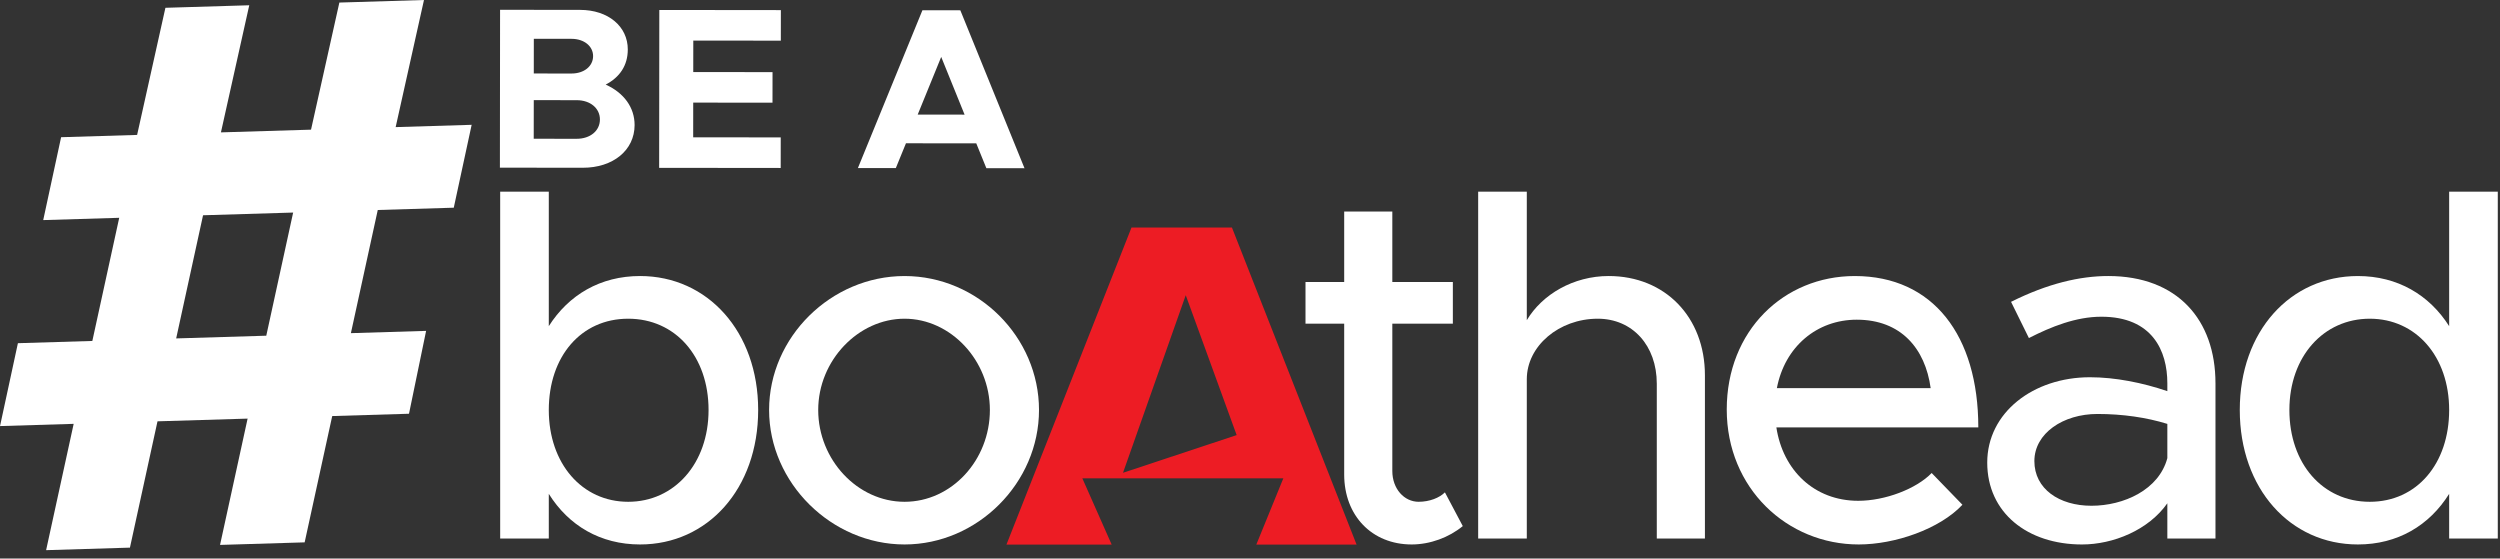<svg width="282" height="63" viewBox="0 0 282 63" fill="none" xmlns="http://www.w3.org/2000/svg">
<rect x="0" y="0" width="282" height="63" fill="#333333" stroke="none"/>
<g clip-path="url(#clip0_594_937)">
<path d="M85.522 46.248C85.522 55.147 79.813 61.415 72.202 61.415C67.725 61.415 64.143 59.288 61.904 55.706V60.743H56.42V21.622H61.904V36.789C64.143 33.263 67.725 31.136 72.202 31.136C79.814 31.136 85.522 37.405 85.522 46.247V46.248ZM79.926 46.248C79.926 40.203 76.176 35.95 70.859 35.95C65.541 35.95 61.904 40.203 61.904 46.248C61.904 52.293 65.653 56.602 70.859 56.602C76.064 56.602 79.926 52.292 79.926 46.248Z" fill="white"/>
<path d="M86.754 46.248C86.754 38.021 93.75 31.137 102.033 31.137C110.317 31.137 117.2 38.021 117.2 46.248C117.2 54.475 110.261 61.415 102.033 61.415C93.806 61.415 86.754 54.475 86.754 46.248ZM111.659 46.248C111.659 40.651 107.238 35.95 102.033 35.95C96.828 35.95 92.294 40.651 92.294 46.248C92.294 51.845 96.716 56.602 102.033 56.602C107.35 56.602 111.659 51.9 111.659 46.248Z" fill="white"/>
<path d="M165.002 59.344C163.435 60.632 161.309 61.415 159.237 61.415C154.76 61.415 151.625 58.169 151.625 53.523V36.509H147.26V31.808H151.625V23.86H157.054V31.808H163.882V36.509H157.054V53.131C157.054 55.146 158.397 56.601 160.02 56.601C161.252 56.601 162.371 56.154 162.987 55.538L165.002 59.343L165.002 59.344Z" fill="white"/>
<path d="M192.315 42.33V60.744H186.886V43.282C186.886 38.972 184.143 35.95 180.226 35.95C175.86 35.95 172.223 39.028 172.223 42.778V60.743H166.737V21.622H172.223V36.117C173.958 33.207 177.483 31.136 181.457 31.136C187.838 31.136 192.315 35.782 192.315 42.33H192.315Z" fill="white"/>
<path d="M217.892 53.356L221.362 56.937C218.788 59.68 213.75 61.415 209.665 61.415C201.605 61.415 194.777 55.09 194.777 46.192C194.777 37.294 201.214 31.137 209.217 31.137C218.06 31.137 223.153 37.853 223.153 48.207H200.374C201.102 53.021 204.628 56.49 209.609 56.49C212.632 56.49 216.158 55.147 217.892 53.356L217.892 53.356ZM200.43 43.785H217.78C217.165 39.307 214.422 36.061 209.441 36.061C204.963 36.061 201.326 39.084 200.43 43.785Z" fill="white"/>
<path d="M249.906 43.226V60.744H244.476V56.77C242.35 59.793 238.376 61.416 234.85 61.416C228.693 61.416 224.16 57.834 224.16 52.181C224.16 46.528 229.365 42.554 235.745 42.554C238.599 42.554 241.678 43.17 244.476 44.121V43.226C244.476 39.588 242.797 35.726 237.032 35.726C234.177 35.726 231.379 36.845 228.86 38.133L226.846 34.047C230.987 31.976 234.625 31.136 237.815 31.136C245.595 31.136 249.905 36.061 249.905 43.225L249.906 43.226ZM244.476 51.677V47.815C242.126 47.088 239.439 46.696 236.585 46.696C232.723 46.696 229.477 48.878 229.477 52.012C229.477 55.147 232.276 57.049 235.913 57.049C239.551 57.049 243.525 55.258 244.476 51.677Z" fill="white"/>
<path d="M281.75 21.622V60.743H276.265V55.706C274.027 59.288 270.444 61.415 265.968 61.415C258.356 61.415 252.647 55.147 252.647 46.248C252.647 37.35 258.356 31.137 265.968 31.137C270.445 31.137 274.027 33.264 276.265 36.789V21.622H281.75V21.622ZM276.265 46.248C276.265 40.203 272.516 35.95 267.31 35.95C262.105 35.95 258.243 40.203 258.243 46.248C258.243 52.293 261.993 56.602 267.31 56.602C272.628 56.602 276.265 52.292 276.265 46.248Z" fill="white"/>
<path d="M127.632 25.667L113.527 61.431H125.398L122.088 53.956H144.759L141.711 61.431H153.023L138.963 25.667H127.632ZM126.674 53.33L133.752 33.297L139.495 49.078L126.674 53.33Z" fill="#ED1C24"/>
<path d="M42.612 23.688L39.581 37.579L48.065 37.323L46.135 46.67L37.474 46.931L34.365 61.178L24.821 61.466L27.93 47.219L17.766 47.525L14.657 61.773L5.201 62.058L8.31 47.81L0.002 48.061L2.02 38.712L10.416 38.459L13.448 24.568L4.875 24.826L6.893 15.477L15.466 15.219L18.659 0.879L28.116 0.594L24.921 14.932L35.084 14.626L38.28 0.288L47.825 6.10352e-05L44.63 14.338L53.203 14.079L51.185 23.428L42.611 23.687L42.612 23.688ZM33.067 23.976L22.904 24.282L19.872 38.173L30.036 37.867L33.067 23.976Z" fill="white"/>
<path d="M56.409 1.105L65.429 1.115C68.617 1.118 70.818 2.987 70.815 5.579C70.813 7.393 69.905 8.714 68.323 9.542C70.395 10.477 71.586 12.137 71.583 14.108C71.579 16.959 69.141 18.926 65.746 18.922L56.389 18.912L56.408 1.105L56.409 1.105ZM65.05 15.655C66.58 15.656 67.67 14.751 67.671 13.481C67.672 12.21 66.585 11.302 65.055 11.301L60.209 11.295L60.204 15.65L65.05 15.656V15.655ZM64.462 8.293C65.888 8.295 66.9 7.467 66.901 6.327C66.902 5.212 65.892 4.381 64.466 4.38L60.215 4.375L60.211 8.289L64.462 8.294V8.293Z" fill="white"/>
<path d="M78.204 4.576L78.199 8.127L87.142 8.136L87.138 11.584L78.195 11.574L78.191 15.488L88.067 15.499L88.063 18.947L74.352 18.932L74.371 1.125L88.082 1.14L88.078 4.587L78.203 4.576L78.204 4.576Z" fill="white"/>
<path d="M110.123 16.171L102.192 16.162L101.049 18.96L96.772 18.955L104.049 1.157L108.326 1.162L115.564 18.977L111.261 18.972L110.123 16.171ZM108.805 12.93L106.168 6.421L103.517 12.924L108.804 12.931L108.805 12.93Z" fill="white"/>
</g>
<defs>
<clipPath id="clip0_594_937">
<rect width="281.75" height="62.057" fill="white"/>
</clipPath>
</defs>
</svg>

